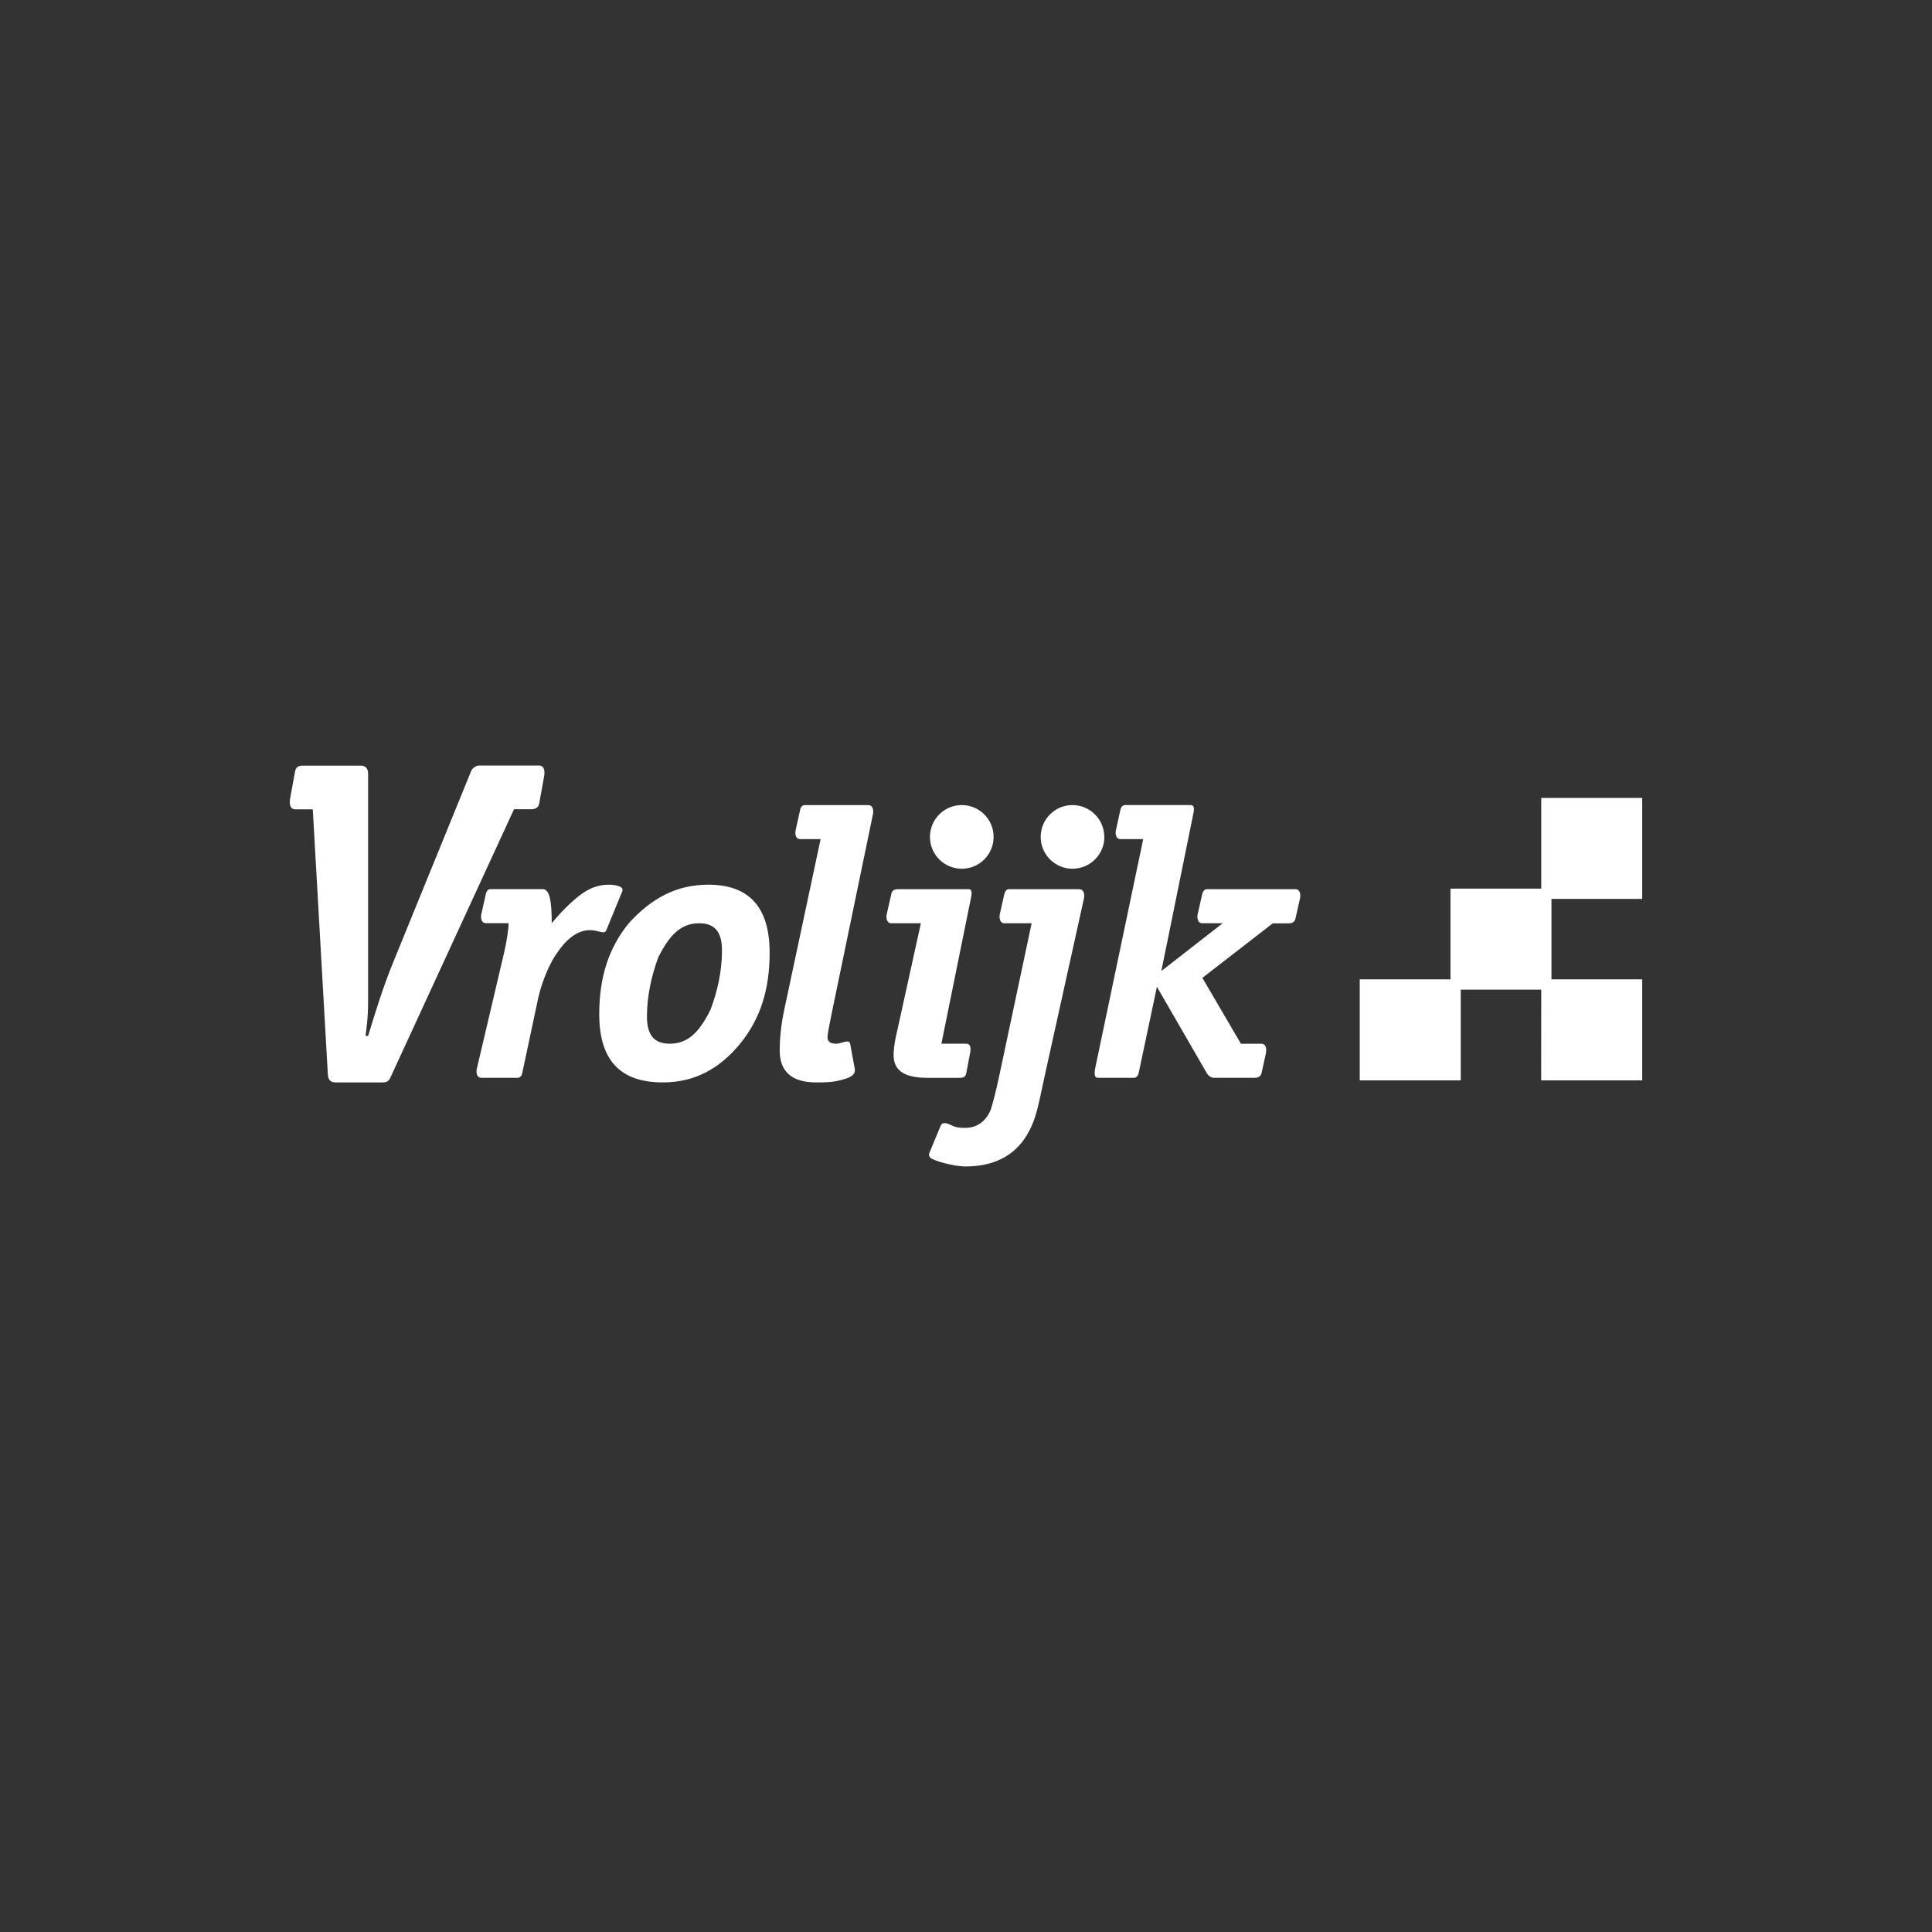 <?xml version="1.0" encoding="UTF-8"?>
<svg xmlns="http://www.w3.org/2000/svg" id="Laag_1" version="1.1" viewBox="0 0 283.46 283.46">
  <rect x="0" y="0" width="283.46" height="283.46" fill="#333333" stroke="none"/>
  <defs>
    <style>
      .st0 {
        fill: #fff;
        fill-rule: evenodd;
      }
    </style>
  </defs>
  <polygon class="st0" points="212.81 143.69 199.5 143.69 199.5 158.51 214.32 158.51 214.32 145.2 226.13 145.2 226.12 158.51 240.94 158.51 240.94 143.69 227.63 143.69 227.63 131.89 240.94 131.89 240.94 117.07 226.13 117.07 226.13 130.38 212.81 130.38 212.81 143.69"></polygon>
  <path class="st0" d="M75.41,118.74l-18.09,39.27c-.17.37-.37.8-1.1.8h-7.01c-.74,0-1.07-.41-1.11-1.2l-2.21-38.87h-2.59c-.82,0-.84-.97-.73-1.59l.73-4.02c.08-.44.38-.8,1.11-.8h8.49c.73,0,1.11.4,1.11,1.2v27.64c0,1.21,0,3.22,0,5.62,0,2.79-.26,4.12-.38,5.2h.38c1.1-3.62,2.21-7.21,3.69-10.83l11.43-28.04c.18-.43.75-.8,1.11-.8h8.86c.83,0,.85.97.73,1.6l-.73,4.02c-.07.37-.37.79-1.12.79h-2.57ZM81.54,140.1c1.44-2.21,3.09-3.66,5.1-3.63,1.22.02,2.04.7,2.32,0l2.33-5.68c.34-.82-1.21-.99-1.99-.99-1.68,0-3.23.61-5.01,2.19-.57.51-1.68,1.45-3.34,3.46,0-3.34-.33-5-1.33-5h-7.67c-.33,0-.57.28-.66.68l-.67,2.99c-.12.55-.01,1.33.67,1.33h3.33c0,1.01-.38,3.15-.66,4.33l-4,17.02c-.13.55-.03,1.33.66,1.33h5.33c.34,0,.59-.27.67-.68l2.34-10.99c.36-1.69,1.31-4.44,2.57-6.37ZM112.92,139.79c0-6.67-2.99-9.99-9-9.99-4.68,0-8.33,1.99-11.67,5.66-2.99,3.67-4.33,8-4.33,13.34,0,6.67,3,10.01,9.33,10.01,4.66,0,8.33-2.01,11.34-5.68,2.99-3.67,4.33-7.99,4.33-13.34h0ZM98.26,153.13c2.67,0,4.33-1.66,5.99-5,1.01-2.67,1.68-5.66,1.68-8.67,0-2.67-1-4-3.34-4-2.67,0-4.33,1.66-6.01,5-.98,2.67-1.66,5.66-1.66,8.68,0,2.67,1.01,3.99,3.34,3.99h0ZM122.74,153.13c-1,0-1.33-.33-1.33-1,0-.33.27-1.81.66-3.67l6.01-29.01c.11-.55,0-1.33-.68-1.33h-9.33c-.33,0-.59.27-.67.67l-.66,2.99c-.12.54-.03,1.33.65,1.33h3.01s-5.33,25.01-5.33,25.01c-.5,2.35-.67,4.34-.67,6.01,0,2.99,1.66,4.68,5.33,4.68,1.33,0,2.33,0,3.67-.35.88-.23,2.21-.57,2.01-1.66l-.68-3.67c-.13-.72-1.33,0-1.99,0ZM142.34,154.46c.14-.76.03-1.33-.57-1.33h-3.65l4.33-21.34c.1-.49.27-1.33-.33-1.33h-10.34c-.67,0-.91.26-1,.68l-.68,2.99c-.12.55,0,1.33.68,1.33h4.33l-3.67,16.67c-.22.98-.33,2.01-.33,2.67,0,2.33,1.66,3.34,5,3.34h4.68c.66,0,.89-.21.98-.68l.57-3ZM145.78,122.79c0-2.58-2.09-4.67-4.67-4.67s-4.67,2.09-4.67,4.67c0,2.58,2.09,4.67,4.67,4.67,2.58,0,4.67-2.09,4.67-4.67h0ZM158.35,130.46h-10.33c-.33,0-.57.29-.66.68l-.67,2.99c-.11.5-.01,1.33.67,1.33h4s-4.67,22-4.67,22c-.55,2.61-1,4.35-1.33,5.35-.66,1.66-2.01,2.67-3.67,2.67-.66,0-1.33,0-1.99-.33-.53-.26-1.39-.69-1.68,0l-1.66,4c-.13.31-.04.56.18.74.53.44,3.36,1.25,5.15,1.25,4,0,7.13-1.49,9-4.65,1.43-2.41,1.67-4.52,2.67-9.02l5.68-25.67c.12-.53,0-1.33-.68-1.33ZM162.02,122.79c0-2.58-2.1-4.67-4.68-4.67-2.58,0-4.65,2.1-4.65,4.67,0,2.57,2.08,4.67,4.66,4.67,2.58,0,4.68-2.09,4.68-4.67h0ZM185.73,154.47c.12-.54.03-1.33-.65-1.33h-3.01l-5.66-9.67,10.33-8h2.34c.66,0,.91-.35.98-.66l.68-3.02c.12-.55,0-1.33-.68-1.33h-13c-.33,0-.58.33-.66.68l-.68,2.99c-.12.55,0,1.33.68,1.33h2.99s-9,7.01-9,7.01l4.68-23.02c.1-.5.27-1.33-.35-1.33h-9.65c-.33,0-.59.27-.68.67l-.66,2.99c-.12.54-.03,1.33.66,1.33h3.34s-6.99,33.36-6.99,33.36c-.12.58-.35,1.66.33,1.66h5.33c.33,0,.58-.33.66-.68l2.68-12.67,7.32,12.67c.24.42.68.68,1.01.68h6.01c.66,0,.92-.3,1.01-.68l.66-2.99h0Z"></path>
</svg>
